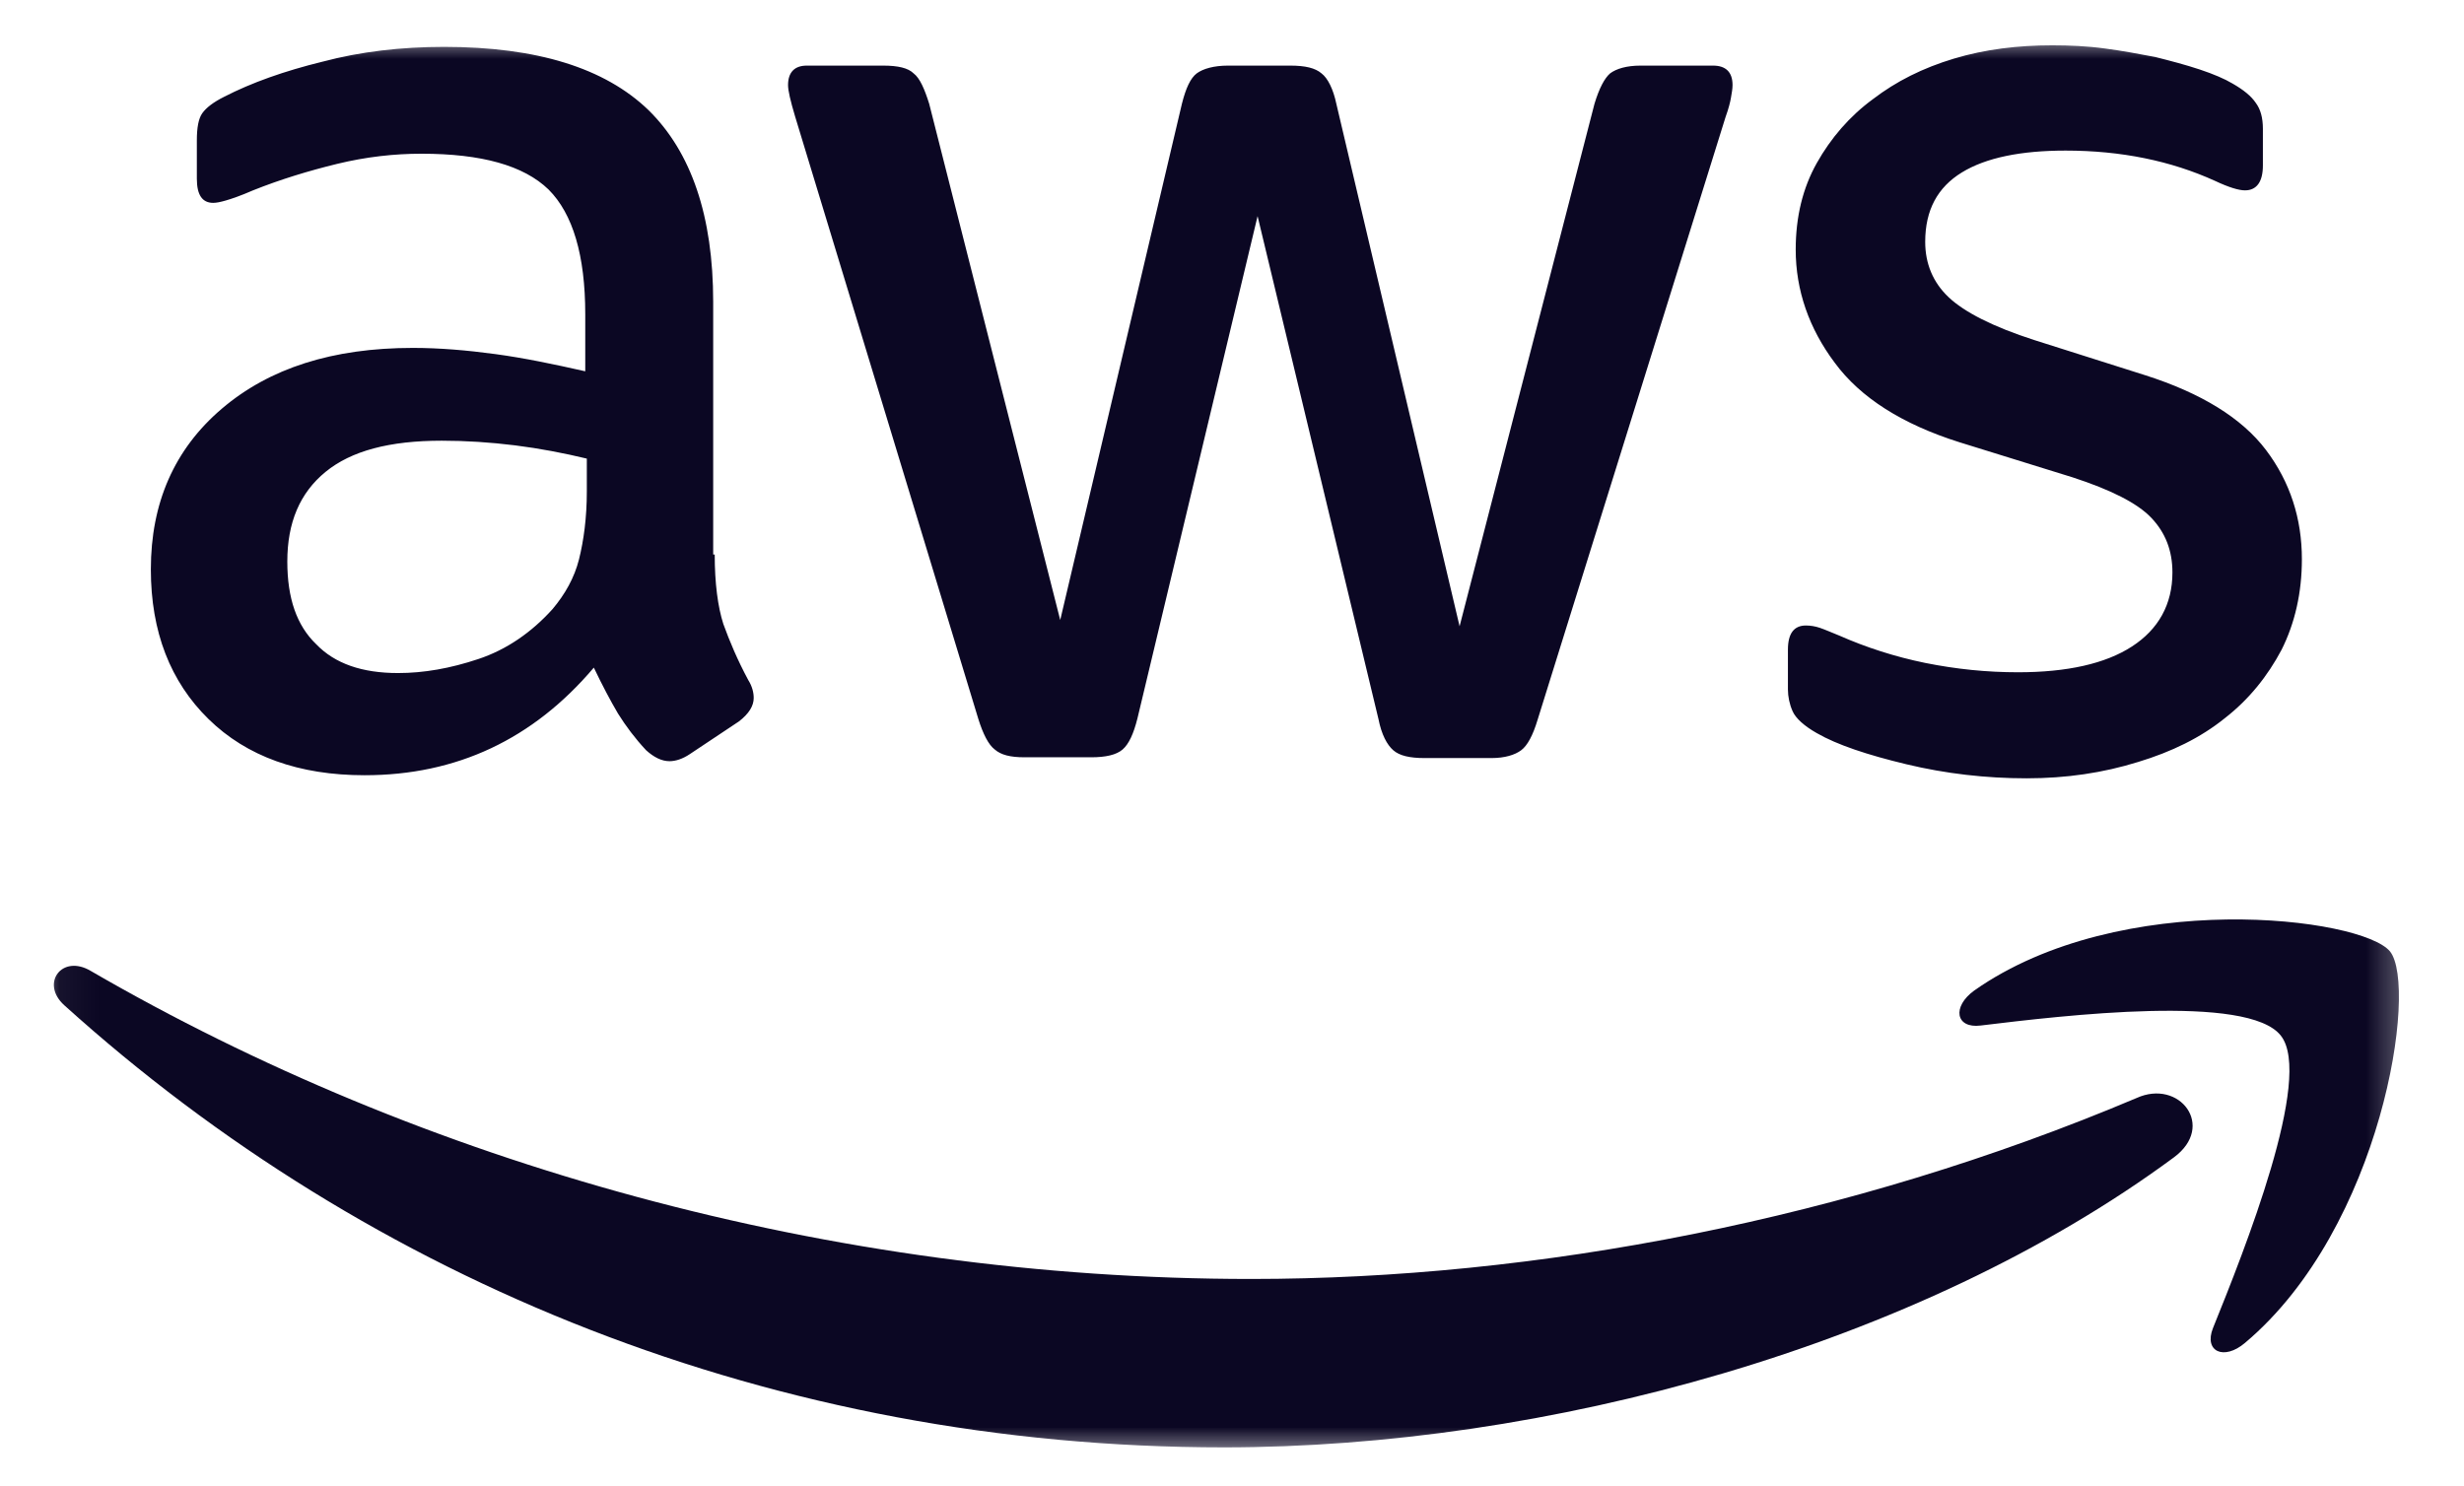 <?xml version="1.0" encoding="utf-8"?>
<svg xmlns="http://www.w3.org/2000/svg" width="63" height="38" viewBox="0 0 63 38" fill="none">
<g clip-path="url(#clip0_9844_17204)">
<mask id="mask0_9844_17204" style="mask-type:luminance" maskUnits="userSpaceOnUse" x="1" y="0" width="61" height="38">
<path d="M61.667 0.94H1.045V37.233H61.667V0.94Z" fill="white"/>
</mask>
<g mask="url(#mask0_9844_17204)">
<path d="M18.274 14.181C18.274 14.919 18.354 15.517 18.494 15.956C18.653 16.395 18.853 16.873 19.132 17.392C19.232 17.551 19.271 17.711 19.271 17.85C19.271 18.05 19.152 18.249 18.893 18.449L17.636 19.286C17.457 19.406 17.277 19.466 17.118 19.466C16.918 19.466 16.719 19.366 16.52 19.186C16.24 18.887 16.001 18.568 15.802 18.249C15.602 17.91 15.403 17.531 15.183 17.073C13.628 18.907 11.674 19.825 9.321 19.825C7.646 19.825 6.309 19.346 5.332 18.389C4.355 17.432 3.857 16.155 3.857 14.56C3.857 12.865 4.455 11.489 5.671 10.452C6.888 9.415 8.503 8.897 10.557 8.897C11.235 8.897 11.933 8.956 12.671 9.056C13.409 9.156 14.166 9.315 14.964 9.495V8.039C14.964 6.524 14.645 5.467 14.027 4.848C13.389 4.23 12.312 3.931 10.776 3.931C10.078 3.931 9.36 4.011 8.623 4.19C7.885 4.37 7.167 4.589 6.469 4.868C6.15 5.008 5.911 5.088 5.771 5.128C5.631 5.168 5.532 5.188 5.452 5.188C5.173 5.188 5.033 4.988 5.033 4.569V3.592C5.033 3.273 5.073 3.034 5.173 2.894C5.272 2.755 5.452 2.615 5.731 2.475C6.429 2.116 7.267 1.817 8.244 1.578C9.221 1.319 10.258 1.199 11.355 1.199C13.728 1.199 15.463 1.738 16.579 2.814C17.676 3.891 18.235 5.527 18.235 7.72V14.181H18.274ZM10.178 17.212C10.836 17.212 11.514 17.093 12.232 16.853C12.95 16.614 13.588 16.175 14.127 15.577C14.446 15.198 14.685 14.779 14.805 14.301C14.924 13.822 15.004 13.244 15.004 12.566V11.728C14.426 11.589 13.807 11.469 13.169 11.389C12.531 11.31 11.913 11.27 11.295 11.27C9.959 11.27 8.982 11.529 8.324 12.067C7.665 12.606 7.346 13.364 7.346 14.361C7.346 15.298 7.586 15.996 8.084 16.474C8.563 16.973 9.261 17.212 10.178 17.212ZM26.191 19.366C25.832 19.366 25.593 19.306 25.433 19.166C25.274 19.047 25.134 18.768 25.015 18.389L20.328 2.974C20.209 2.575 20.149 2.316 20.149 2.176C20.149 1.857 20.308 1.678 20.628 1.678H22.582C22.961 1.678 23.22 1.738 23.36 1.877C23.519 1.997 23.639 2.276 23.758 2.655L27.108 15.856L30.219 2.655C30.319 2.256 30.439 1.997 30.598 1.877C30.758 1.758 31.037 1.678 31.396 1.678H32.991C33.37 1.678 33.629 1.738 33.789 1.877C33.948 1.997 34.088 2.276 34.168 2.655L37.319 16.016L40.768 2.655C40.888 2.256 41.028 1.997 41.167 1.877C41.327 1.758 41.586 1.678 41.945 1.678H43.8C44.119 1.678 44.298 1.837 44.298 2.176C44.298 2.276 44.278 2.376 44.258 2.495C44.238 2.615 44.198 2.775 44.119 2.994L39.313 18.409C39.193 18.808 39.053 19.067 38.894 19.186C38.734 19.306 38.475 19.386 38.136 19.386H36.421C36.042 19.386 35.783 19.326 35.623 19.186C35.464 19.047 35.324 18.788 35.245 18.389L32.154 5.527L29.083 18.369C28.983 18.768 28.863 19.027 28.704 19.166C28.544 19.306 28.265 19.366 27.906 19.366H26.191ZM51.816 19.904C50.779 19.904 49.742 19.785 48.745 19.545C47.748 19.306 46.97 19.047 46.452 18.748C46.133 18.568 45.913 18.369 45.834 18.189C45.754 18.01 45.714 17.811 45.714 17.631V16.614C45.714 16.195 45.873 15.996 46.173 15.996C46.292 15.996 46.412 16.016 46.532 16.056C46.651 16.096 46.831 16.175 47.03 16.255C47.708 16.554 48.446 16.794 49.224 16.953C50.021 17.113 50.799 17.192 51.597 17.192C52.853 17.192 53.83 16.973 54.508 16.534C55.186 16.096 55.545 15.457 55.545 14.64C55.545 14.081 55.366 13.623 55.007 13.244C54.648 12.865 53.97 12.526 52.993 12.207L50.101 11.31C48.645 10.851 47.569 10.173 46.91 9.275C46.252 8.398 45.913 7.421 45.913 6.384C45.913 5.546 46.093 4.809 46.452 4.17C46.811 3.532 47.289 2.974 47.888 2.535C48.486 2.077 49.164 1.738 49.962 1.498C50.759 1.259 51.597 1.159 52.474 1.159C52.913 1.159 53.371 1.179 53.81 1.239C54.269 1.299 54.688 1.379 55.106 1.458C55.505 1.558 55.884 1.658 56.243 1.777C56.602 1.897 56.881 2.017 57.081 2.136C57.36 2.296 57.559 2.455 57.679 2.635C57.798 2.795 57.858 3.014 57.858 3.293V4.23C57.858 4.649 57.699 4.868 57.4 4.868C57.24 4.868 56.981 4.789 56.642 4.629C55.505 4.111 54.229 3.851 52.813 3.851C51.676 3.851 50.779 4.031 50.161 4.41C49.543 4.789 49.224 5.367 49.224 6.185C49.224 6.743 49.423 7.222 49.822 7.6C50.221 7.979 50.959 8.358 52.015 8.697L54.847 9.595C56.283 10.053 57.32 10.691 57.938 11.509C58.556 12.327 58.855 13.264 58.855 14.301C58.855 15.158 58.676 15.936 58.337 16.614C57.978 17.292 57.499 17.89 56.881 18.369C56.263 18.867 55.525 19.226 54.668 19.486C53.77 19.765 52.833 19.904 51.816 19.904Z" fill="#0B0723"/>
<path fill-rule="evenodd" clip-rule="evenodd" d="M55.585 29.596C49.024 34.442 39.492 37.014 31.296 37.014C19.81 37.014 9.46 32.767 1.643 25.707C1.025 25.149 1.583 24.391 2.321 24.83C10.776 29.735 21.206 32.707 31.994 32.707C39.273 32.707 47.269 31.191 54.628 28.08C55.724 27.582 56.662 28.798 55.585 29.596Z" fill="#0B0723"/>
<path fill-rule="evenodd" clip-rule="evenodd" d="M58.317 26.485C57.48 25.409 52.773 25.967 50.64 26.226C50.002 26.306 49.902 25.747 50.48 25.329C54.229 22.697 60.391 23.454 61.109 24.332C61.827 25.229 60.91 31.391 57.4 34.342C56.861 34.801 56.343 34.562 56.582 33.963C57.38 31.989 59.155 27.542 58.317 26.485Z" fill="#0B0723"/>
</g>
</g>
<defs>
<clipPath id="clip0_9844_17204">
<rect width="61.902" height="37.643" fill="white" transform="translate(0.549 0.178)"/>
</clipPath>
</defs>
</svg>